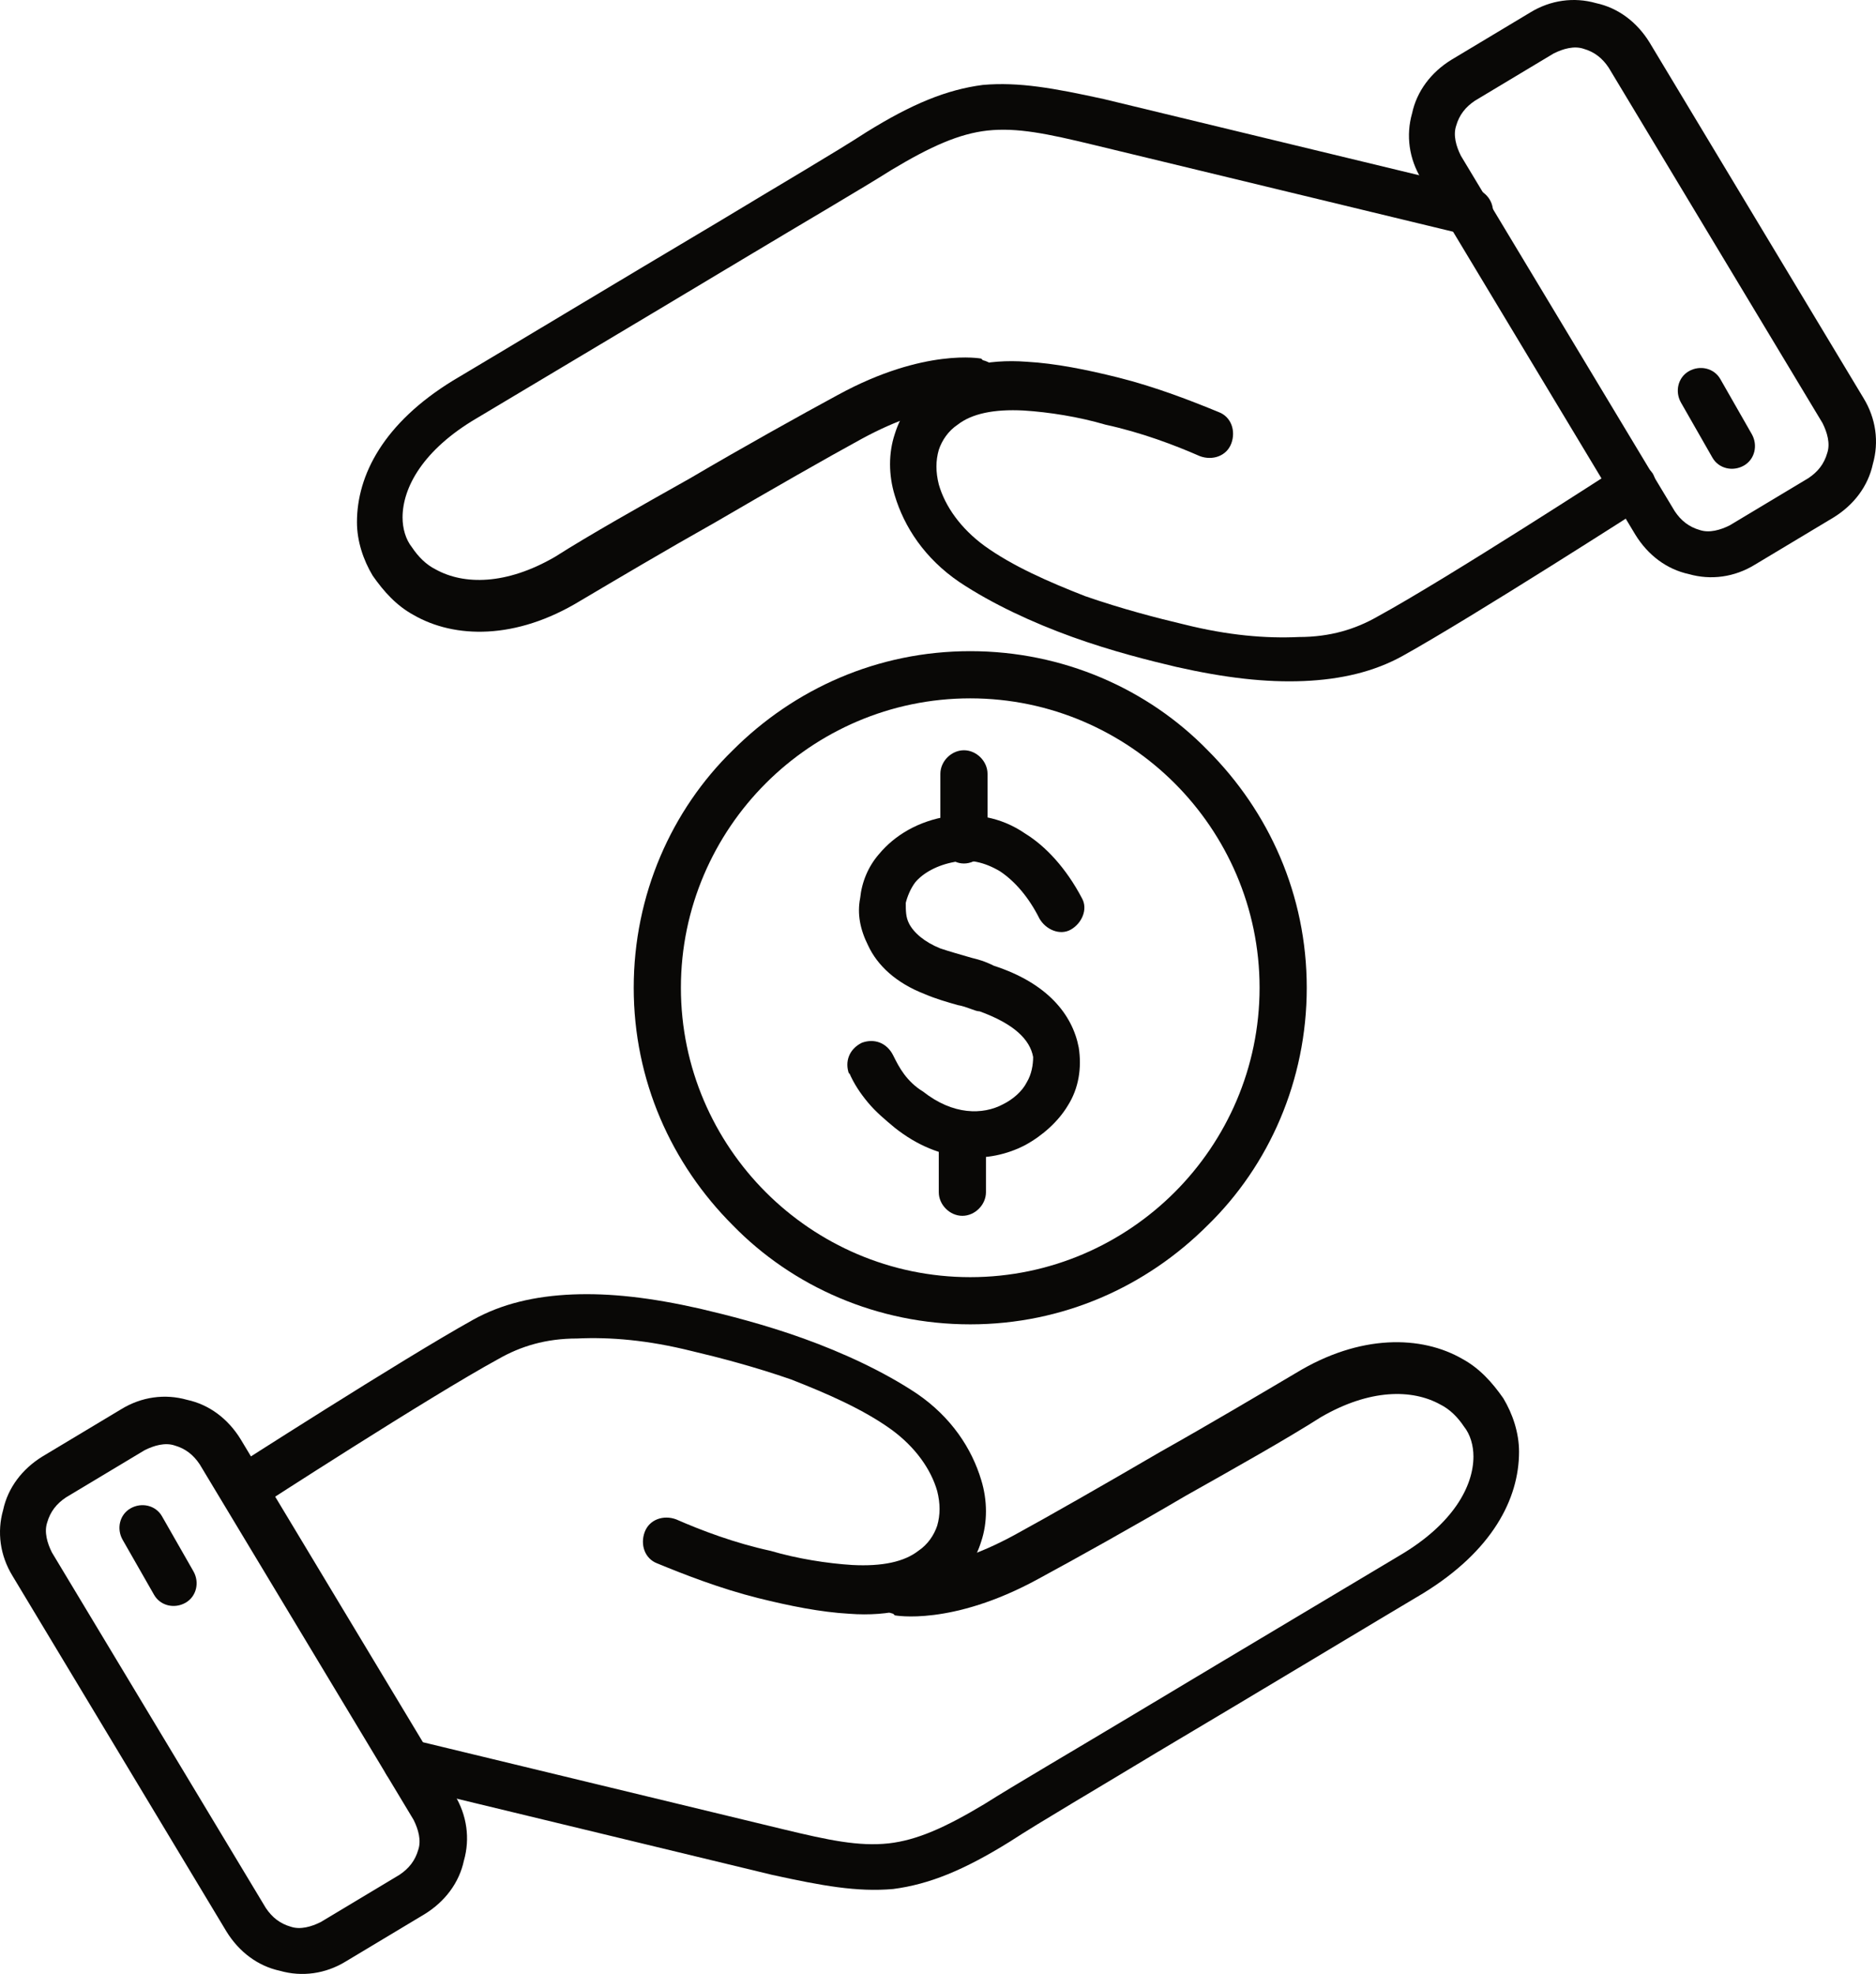 <svg xmlns="http://www.w3.org/2000/svg" id="Layer_1" viewBox="0 0 119.3 125.5"><defs><style>      .st0 {        fill: #090806;        fill-rule: evenodd;      }    </style></defs><path class="st0" d="M20.4,122.2l5-3c.6-.4,1-.9,1.2-1.6.2-.6,0-1.3-.3-1.9l-13.6-22.6c-.4-.6-.9-1-1.6-1.2-.6-.2-1.3,0-1.9.3l-5,3c-.6.4-1,.9-1.2,1.6-.2.6,0,1.3.3,1.9l13.6,22.6c.4.6.9,1,1.6,1.2.6.2,1.3,0,1.9-.3h0ZM27,121.7l-5,3c-1.3.8-2.8,1-4.2.6-1.4-.3-2.6-1.2-3.4-2.5L.8,100.2c-.8-1.3-1-2.8-.6-4.2.3-1.4,1.2-2.6,2.5-3.4l5-3c1.3-.8,2.8-1,4.2-.6,1.4.3,2.6,1.2,3.4,2.5l13.6,22.6c.8,1.3,1,2.8.6,4.2-.3,1.4-1.2,2.6-2.5,3.4Z"></path><path class="st0" d="M16.3,96c-.7.4-1.6.2-2.1-.5s-.2-1.6.5-2.1c0,0,10.9-7,15.4-9.5,1.8-1,3.9-1.5,6.3-1.6,2.4-.1,5,.2,8.1.9,1.7.4,4.1,1,6.6,1.9,2.5.9,5.1,2.1,7.2,3.5,2.2,1.5,3.5,3.5,4.1,5.5.4,1.3.4,2.7,0,3.9-.4,1.3-1.2,2.4-2.3,3.2-1.4,1-3.5,1.6-6.1,1.4-1.8-.1-3.8-.5-5.8-1-2.4-.6-4.7-1.5-6.4-2.2-.8-.3-1.1-1.2-.8-2,.3-.8,1.2-1.1,2-.8,1.6.7,3.7,1.5,6,2,1.7.5,3.6.8,5.2.9,1.9.1,3.3-.2,4.2-.9.6-.4,1-1,1.2-1.6.2-.7.2-1.4,0-2.2-.4-1.4-1.4-2.8-2.9-3.9-1.8-1.3-4.1-2.3-6.4-3.2-2.3-.8-4.6-1.4-6.3-1.8-2.8-.7-5.2-.9-7.3-.8-2,0-3.6.5-5,1.3-4.4,2.4-15.2,9.4-15.2,9.4Z"></path><path class="st0" d="M56.8,102.6c-.8-.2-1.3-.9-1.2-1.8.2-.8.9-1.3,1.8-1.2,0,0,2.5.5,7.1-2,2.2-1.2,5.7-3.2,9.3-5.3,3.2-1.8,6.4-3.7,8.6-5,4.1-2.5,8-2.4,10.6-.9,1.1.6,1.9,1.5,2.6,2.5.6,1,1,2.2,1,3.4,0,3-1.7,6.3-6.1,9-2.7,1.6-10.5,6.3-16.9,10.1-3.8,2.3-7.4,4.4-9.4,5.7-2.9,1.8-5.1,2.7-7.4,3-2.3.2-4.5-.2-7.7-.9l-23.6-5.7c-.8-.2-1.3-1-1.1-1.8s1-1.3,1.8-1.1l23.6,5.7c2.9.7,4.8,1.1,6.7.9,1.8-.2,3.6-1,6.1-2.5,1.9-1.2,5.5-3.3,9.5-5.7,7-4.2,14.4-8.6,16.9-10.1,3.4-2,4.7-4.4,4.7-6.3,0-.7-.2-1.4-.6-1.9-.4-.6-.9-1.1-1.5-1.4-1.8-1-4.5-1-7.6.8-2.2,1.4-5.4,3.2-8.6,5-3.4,2-7,4-9.4,5.3-5.5,3-9.1,2.3-9.1,2.3Z"></path><path class="st0" d="M7.8,97.9c-.4-.7-.2-1.6.5-2,.7-.4,1.6-.2,2,.5l2,3.5c.4.7.2,1.6-.5,2-.7.4-1.6.2-2-.5l-2-3.5Z"></path><path class="st0" d="M98.8,3.4l-5,3c-.6.4-1,.9-1.2,1.6-.2.6,0,1.3.3,1.9l13.6,22.6c.4.6.9,1,1.6,1.2.6.2,1.3,0,1.9-.3l5-3c.6-.4,1-.9,1.2-1.6.2-.6,0-1.3-.3-1.9l-13.6-22.6c-.4-.6-.9-1-1.6-1.2-.6-.2-1.3,0-1.9.3h0ZM92.3,3.8l5-3c1.3-.8,2.8-1,4.2-.6,1.4.3,2.6,1.2,3.4,2.5l13.6,22.6c.8,1.3,1,2.8.6,4.2-.3,1.4-1.2,2.6-2.5,3.4l-5,3c-1.3.8-2.8,1-4.2.6-1.4-.3-2.6-1.2-3.4-2.5l-13.6-22.6c-.8-1.3-1-2.8-.6-4.2.3-1.4,1.2-2.6,2.5-3.4Z"></path><path class="st0" d="M103,29.6c.7-.4,1.6-.2,2.1.5.4.7.2,1.6-.5,2.1,0,0-10.9,7-15.4,9.5-1.8,1-3.9,1.5-6.3,1.6-2.4.1-5-.2-8.1-.9-1.7-.4-4.1-1-6.6-1.9-2.5-.9-5.1-2.1-7.2-3.5-2.2-1.5-3.5-3.5-4.1-5.5-.4-1.3-.4-2.7,0-3.9.4-1.3,1.2-2.4,2.3-3.2,1.4-1,3.5-1.6,6.1-1.4,1.8.1,3.8.5,5.8,1,2.4.6,4.7,1.5,6.4,2.2.8.3,1.1,1.2.8,2-.3.8-1.2,1.1-2,.8-1.6-.7-3.7-1.5-6-2-1.7-.5-3.6-.8-5.2-.9-1.9-.1-3.3.2-4.2.9-.6.4-1,1-1.2,1.6-.2.7-.2,1.4,0,2.2.4,1.4,1.4,2.8,2.9,3.9,1.8,1.3,4.1,2.3,6.4,3.2,2.3.8,4.6,1.4,6.3,1.8,2.8.7,5.2.9,7.3.8,2,0,3.6-.5,5-1.3,4.4-2.4,15.2-9.4,15.2-9.4Z"></path><path class="st0" d="M62.5,22.9c.8.2,1.3.9,1.2,1.8-.2.8-.9,1.3-1.8,1.2,0,0-2.5-.5-7.1,2-2.2,1.2-5.7,3.2-9.3,5.3-3.2,1.8-6.4,3.7-8.6,5-4.1,2.5-8,2.4-10.6.9-1.1-.6-1.9-1.5-2.6-2.5-.6-1-1-2.2-1-3.4,0-3,1.7-6.3,6.1-9,2.7-1.6,10.5-6.3,16.9-10.1,3.8-2.3,7.4-4.4,9.4-5.7,2.9-1.8,5.1-2.7,7.4-3,2.3-.2,4.5.2,7.7.9l23.6,5.7c.8.2,1.3,1,1.1,1.8-.2.8-1,1.3-1.8,1.1l-23.6-5.7c-2.9-.7-4.8-1.1-6.7-.9-1.8.2-3.6,1-6.1,2.5-1.9,1.2-5.5,3.3-9.5,5.7-7,4.2-14.4,8.6-16.9,10.1-3.4,2-4.7,4.4-4.7,6.3,0,.7.2,1.4.6,1.9.4.6.9,1.1,1.5,1.4,1.8,1,4.5,1,7.6-.8,2.2-1.4,5.4-3.2,8.6-5,3.4-2,7-4,9.4-5.3,5.5-3,9.1-2.3,9.1-2.3Z"></path><path class="st0" d="M111.4,27.6c.4.7.2,1.6-.5,2-.7.4-1.6.2-2-.5l-2-3.5c-.4-.7-.2-1.6.5-2,.7-.4,1.6-.2,2,.5l2,3.5Z"></path><path class="st0" d="M61.7,41.4c5.9,0,11.3,2.4,15.1,6.3,3.9,3.9,6.3,9.2,6.3,15.1s-2.4,11.3-6.3,15.1c-3.9,3.9-9.2,6.3-15.1,6.3s-11.3-2.4-15.1-6.3c-3.9-3.9-6.3-9.2-6.3-15.1s2.4-11.3,6.3-15.1c3.9-3.9,9.2-6.3,15.1-6.3h0ZM74.7,49.8c-3.3-3.3-7.9-5.4-13-5.4s-9.7,2.1-13,5.4c-3.3,3.3-5.4,7.9-5.4,13s2.1,9.7,5.4,13c3.3,3.3,7.9,5.4,13,5.4s9.7-2.1,13-5.4c3.3-3.3,5.4-7.9,5.4-13s-2.1-9.7-5.4-13Z"></path><path class="st0" d="M54,68.3c-.3-.8,0-1.6.8-2,.8-.3,1.6,0,2,.8.2.4.4.8.7,1.2.3.4.7.8,1.2,1.1h0c1.9,1.5,3.8,1.5,5.1.8.6-.3,1.2-.8,1.5-1.4.3-.5.4-1.1.4-1.6h0c-.2-1.1-1.2-2.1-3.4-2.9-.3,0-.8-.3-1.4-.4-.7-.2-1.4-.4-2.1-.7-1.8-.7-3-1.8-3.6-3.1-.5-1-.7-2-.5-3,.1-1,.5-2,1.2-2.8,1-1.2,2.5-2.1,4.4-2.4,1.6-.2,3.3,0,4.9,1.1,1.3.8,2.6,2.2,3.6,4.1.4.7,0,1.6-.7,2-.7.4-1.6,0-2-.7-.7-1.4-1.6-2.4-2.5-3-1-.6-2-.8-2.9-.6-1.1.2-2,.7-2.5,1.3-.3.4-.5.9-.6,1.3,0,.5,0,.9.2,1.3.3.6,1,1.2,2,1.6.6.2,1.3.4,2,.6.4.1.8.2,1.4.5,3.4,1.1,5,3.1,5.4,5.2h0c.2,1.3,0,2.6-.7,3.7-.6,1-1.6,1.9-2.7,2.5-2.3,1.2-5.4,1.2-8.3-1.1h0c-.6-.5-1.2-1-1.7-1.6-.5-.6-.9-1.2-1.2-1.9Z"></path><path class="st0" d="M62.8,53.4c0,.8-.7,1.5-1.5,1.5s-1.5-.7-1.5-1.5v-4.2c0-.8.7-1.5,1.5-1.5s1.5.7,1.5,1.5v4.2Z"></path><path class="st0" d="M59.7,72.2c0-.8.7-1.5,1.5-1.5s1.5.7,1.5,1.5v3.6c0,.8-.7,1.5-1.5,1.5s-1.5-.7-1.5-1.5v-3.6Z"></path></svg>